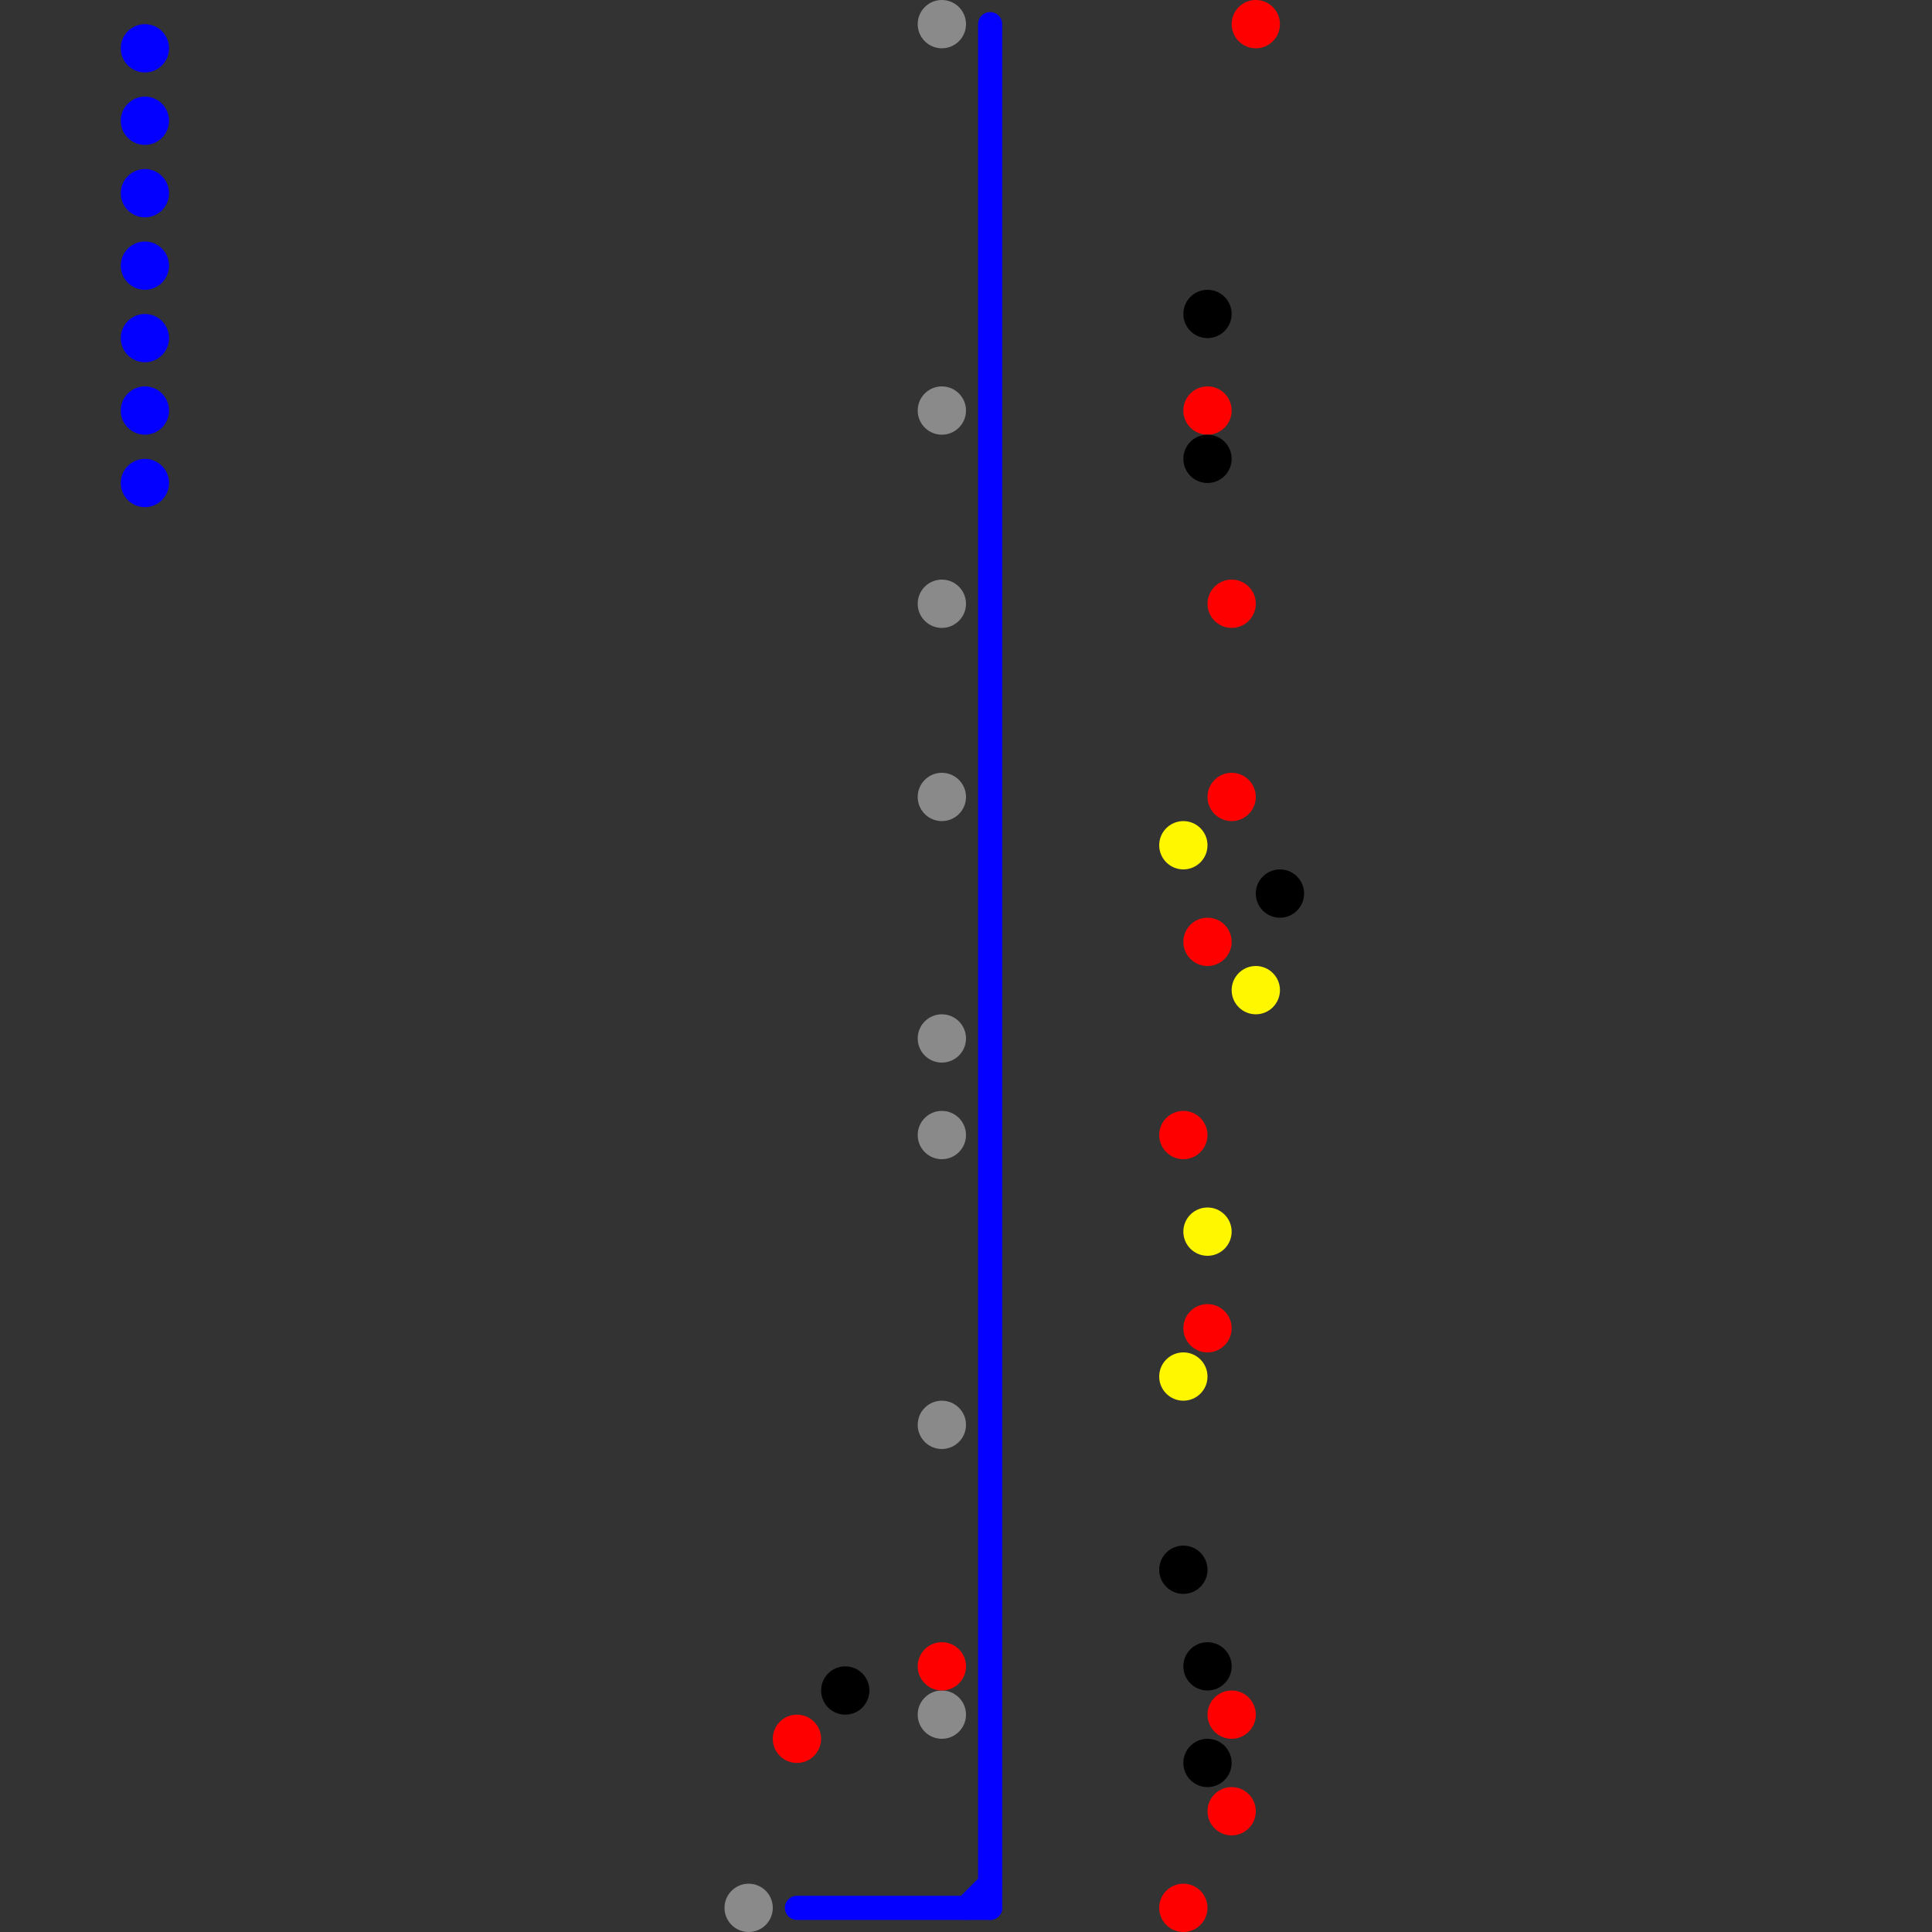
<svg version="1.1" xmlns="http://www.w3.org/2000/svg" viewBox="0 0 80 80">
<rect x="0" y="0" width="80" height="80" fill="#333333" stroke="none"/>
<style>text { font: 1px Helvetica; font-weight: 600; white-space: pre; dominant-baseline: central; } line { stroke-width: 1; fill: none; stroke-linecap: round; stroke-linejoin: round; } .c0 { stroke: #8a8a8a } .c1 { stroke: #ff0000 } .c2 { stroke: #0400ff } .c3 { stroke: #000000 } .c4 { stroke: #fff700 }</style><defs><g id="wm-xf"><circle r="1.2" fill="#000"/><circle r="0.9" fill="#fff"/><circle r="0.6" fill="#000"/><circle r="0.3" fill="#fff"/></g><g id="wm"><circle r="0.6" fill="#000"/><circle r="0.3" fill="#fff"/></g></defs><circle cx="31" cy="79" r="1" fill="#8a8a8a" /><circle cx="39" cy="47" r="1" fill="#8a8a8a" /><circle cx="39" cy="1" r="1" fill="#8a8a8a" /><circle cx="39" cy="59" r="1" fill="#8a8a8a" /><circle cx="39" cy="43" r="1" fill="#8a8a8a" /><circle cx="39" cy="33" r="1" fill="#8a8a8a" /><circle cx="39" cy="17" r="1" fill="#8a8a8a" /><circle cx="39" cy="71" r="1" fill="#8a8a8a" /><circle cx="39" cy="25" r="1" fill="#8a8a8a" /><circle cx="52" cy="1" r="1" fill="#ff0000" /><circle cx="50" cy="17" r="1" fill="#ff0000" /><circle cx="50" cy="55" r="1" fill="#ff0000" /><circle cx="50" cy="39" r="1" fill="#ff0000" /><circle cx="39" cy="69" r="1" fill="#ff0000" /><circle cx="51" cy="75" r="1" fill="#ff0000" /><circle cx="49" cy="47" r="1" fill="#ff0000" /><circle cx="51" cy="33" r="1" fill="#ff0000" /><circle cx="49" cy="79" r="1" fill="#ff0000" /><circle cx="51" cy="71" r="1" fill="#ff0000" /><circle cx="33" cy="72" r="1" fill="#ff0000" /><circle cx="51" cy="25" r="1" fill="#ff0000" /><line class="c2" x1="40" y1="79" x2="41" y2="78"/><line class="c2" x1="33" y1="79" x2="41" y2="79"/><line class="c2" x1="41" y1="1" x2="41" y2="79"/><circle cx="6" cy="2" r="1" fill="#0400ff" /><circle cx="6" cy="5" r="1" fill="#0400ff" /><circle cx="6" cy="11" r="1" fill="#0400ff" /><circle cx="6" cy="8" r="1" fill="#0400ff" /><circle cx="6" cy="14" r="1" fill="#0400ff" /><circle cx="6" cy="20" r="1" fill="#0400ff" /><circle cx="6" cy="17" r="1" fill="#0400ff" /><circle cx="35" cy="70" r="1" fill="#000000" /><circle cx="50" cy="73" r="1" fill="#000000" /><circle cx="49" cy="65" r="1" fill="#000000" /><circle cx="50" cy="69" r="1" fill="#000000" /><circle cx="50" cy="13" r="1" fill="#000000" /><circle cx="50" cy="19" r="1" fill="#000000" /><circle cx="53" cy="37" r="1" fill="#000000" /><circle cx="49" cy="57" r="1" fill="#fff700" /><circle cx="49" cy="35" r="1" fill="#fff700" /><circle cx="52" cy="41" r="1" fill="#fff700" /><circle cx="50" cy="51" r="1" fill="#fff700" />
</svg>
